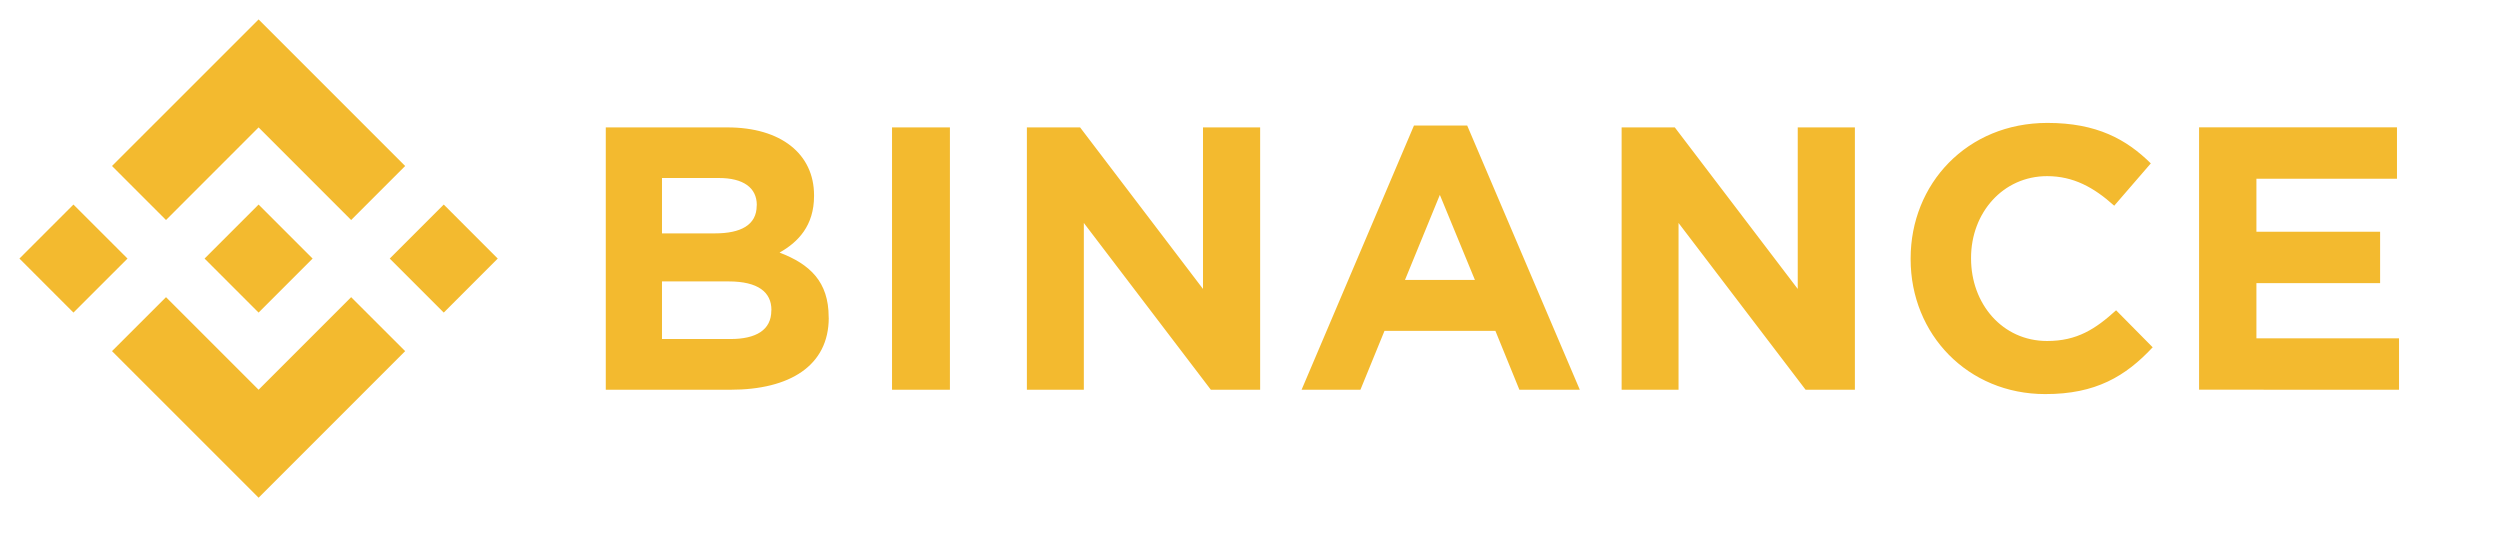 <svg width="206" height="44" viewBox="0 0 206 44" fill="none" xmlns="http://www.w3.org/2000/svg">
<path d="M10.507 21.306L6.053 25.757L1.602 21.306L6.053 16.855L10.507 21.306ZM21.308 10.498L28.935 18.129L33.386 13.678L21.308 1.6L9.229 13.678L13.68 18.129L21.308 10.498ZM36.566 16.855L32.115 21.306L36.566 25.757L41.014 21.306L36.566 16.855ZM21.308 32.114L13.68 24.486L9.229 28.933L21.308 41.012L33.386 28.933L28.935 24.486L21.308 32.114ZM21.308 25.757L25.759 21.306L21.308 16.855L16.857 21.306L21.308 25.757ZM68.282 26.184V26.122C68.282 23.219 66.742 21.768 64.235 20.813C65.775 19.947 67.077 18.587 67.077 16.15V16.088C67.077 12.692 64.358 10.498 59.942 10.498H49.916V32.114H60.196C65.074 32.114 68.289 30.138 68.289 26.184H68.282ZM62.352 16.943C62.352 18.549 61.024 19.23 58.925 19.23H54.548V14.668H59.241C61.247 14.668 62.36 15.469 62.36 16.889L62.352 16.943ZM63.557 25.591C63.557 27.197 62.291 27.936 60.188 27.936H54.548V23.189H60.042C62.483 23.189 63.565 24.086 63.565 25.537L63.557 25.591ZM78.273 32.114V10.498H73.503V32.114H78.273ZM103.836 32.114V10.498H99.127V23.808L89 10.498H84.615V32.114H89.308V18.372L99.774 32.114H103.836ZM130.176 32.114L120.897 10.344H116.511L107.251 32.114H112.099L114.081 27.266H123.222L125.197 32.114H130.176ZM121.532 23.065H115.772L118.644 16.058L121.532 23.065ZM152.843 32.114V10.498H148.134V23.808L138.004 10.498H133.622V32.114H138.312V18.372L148.781 32.114H152.843ZM177.389 28.625L174.366 25.568C172.668 27.108 171.155 28.098 168.683 28.098C164.979 28.098 162.415 25.017 162.415 21.306V21.244C162.415 17.54 165.041 14.514 168.683 14.514C170.843 14.514 172.533 15.438 174.212 16.951L177.227 13.463C175.221 11.487 172.784 10.128 168.706 10.128C162.068 10.128 157.436 15.161 157.436 21.294V21.356C157.436 27.562 162.161 32.472 168.521 32.472C172.684 32.483 175.152 31.001 177.373 28.625H177.389ZM197.68 32.114V27.878H185.929V23.331H196.121V19.096H185.929V14.729H197.511V10.494H181.204V32.11L197.68 32.114Z" fill="#F3BA2F"/>
</svg>
